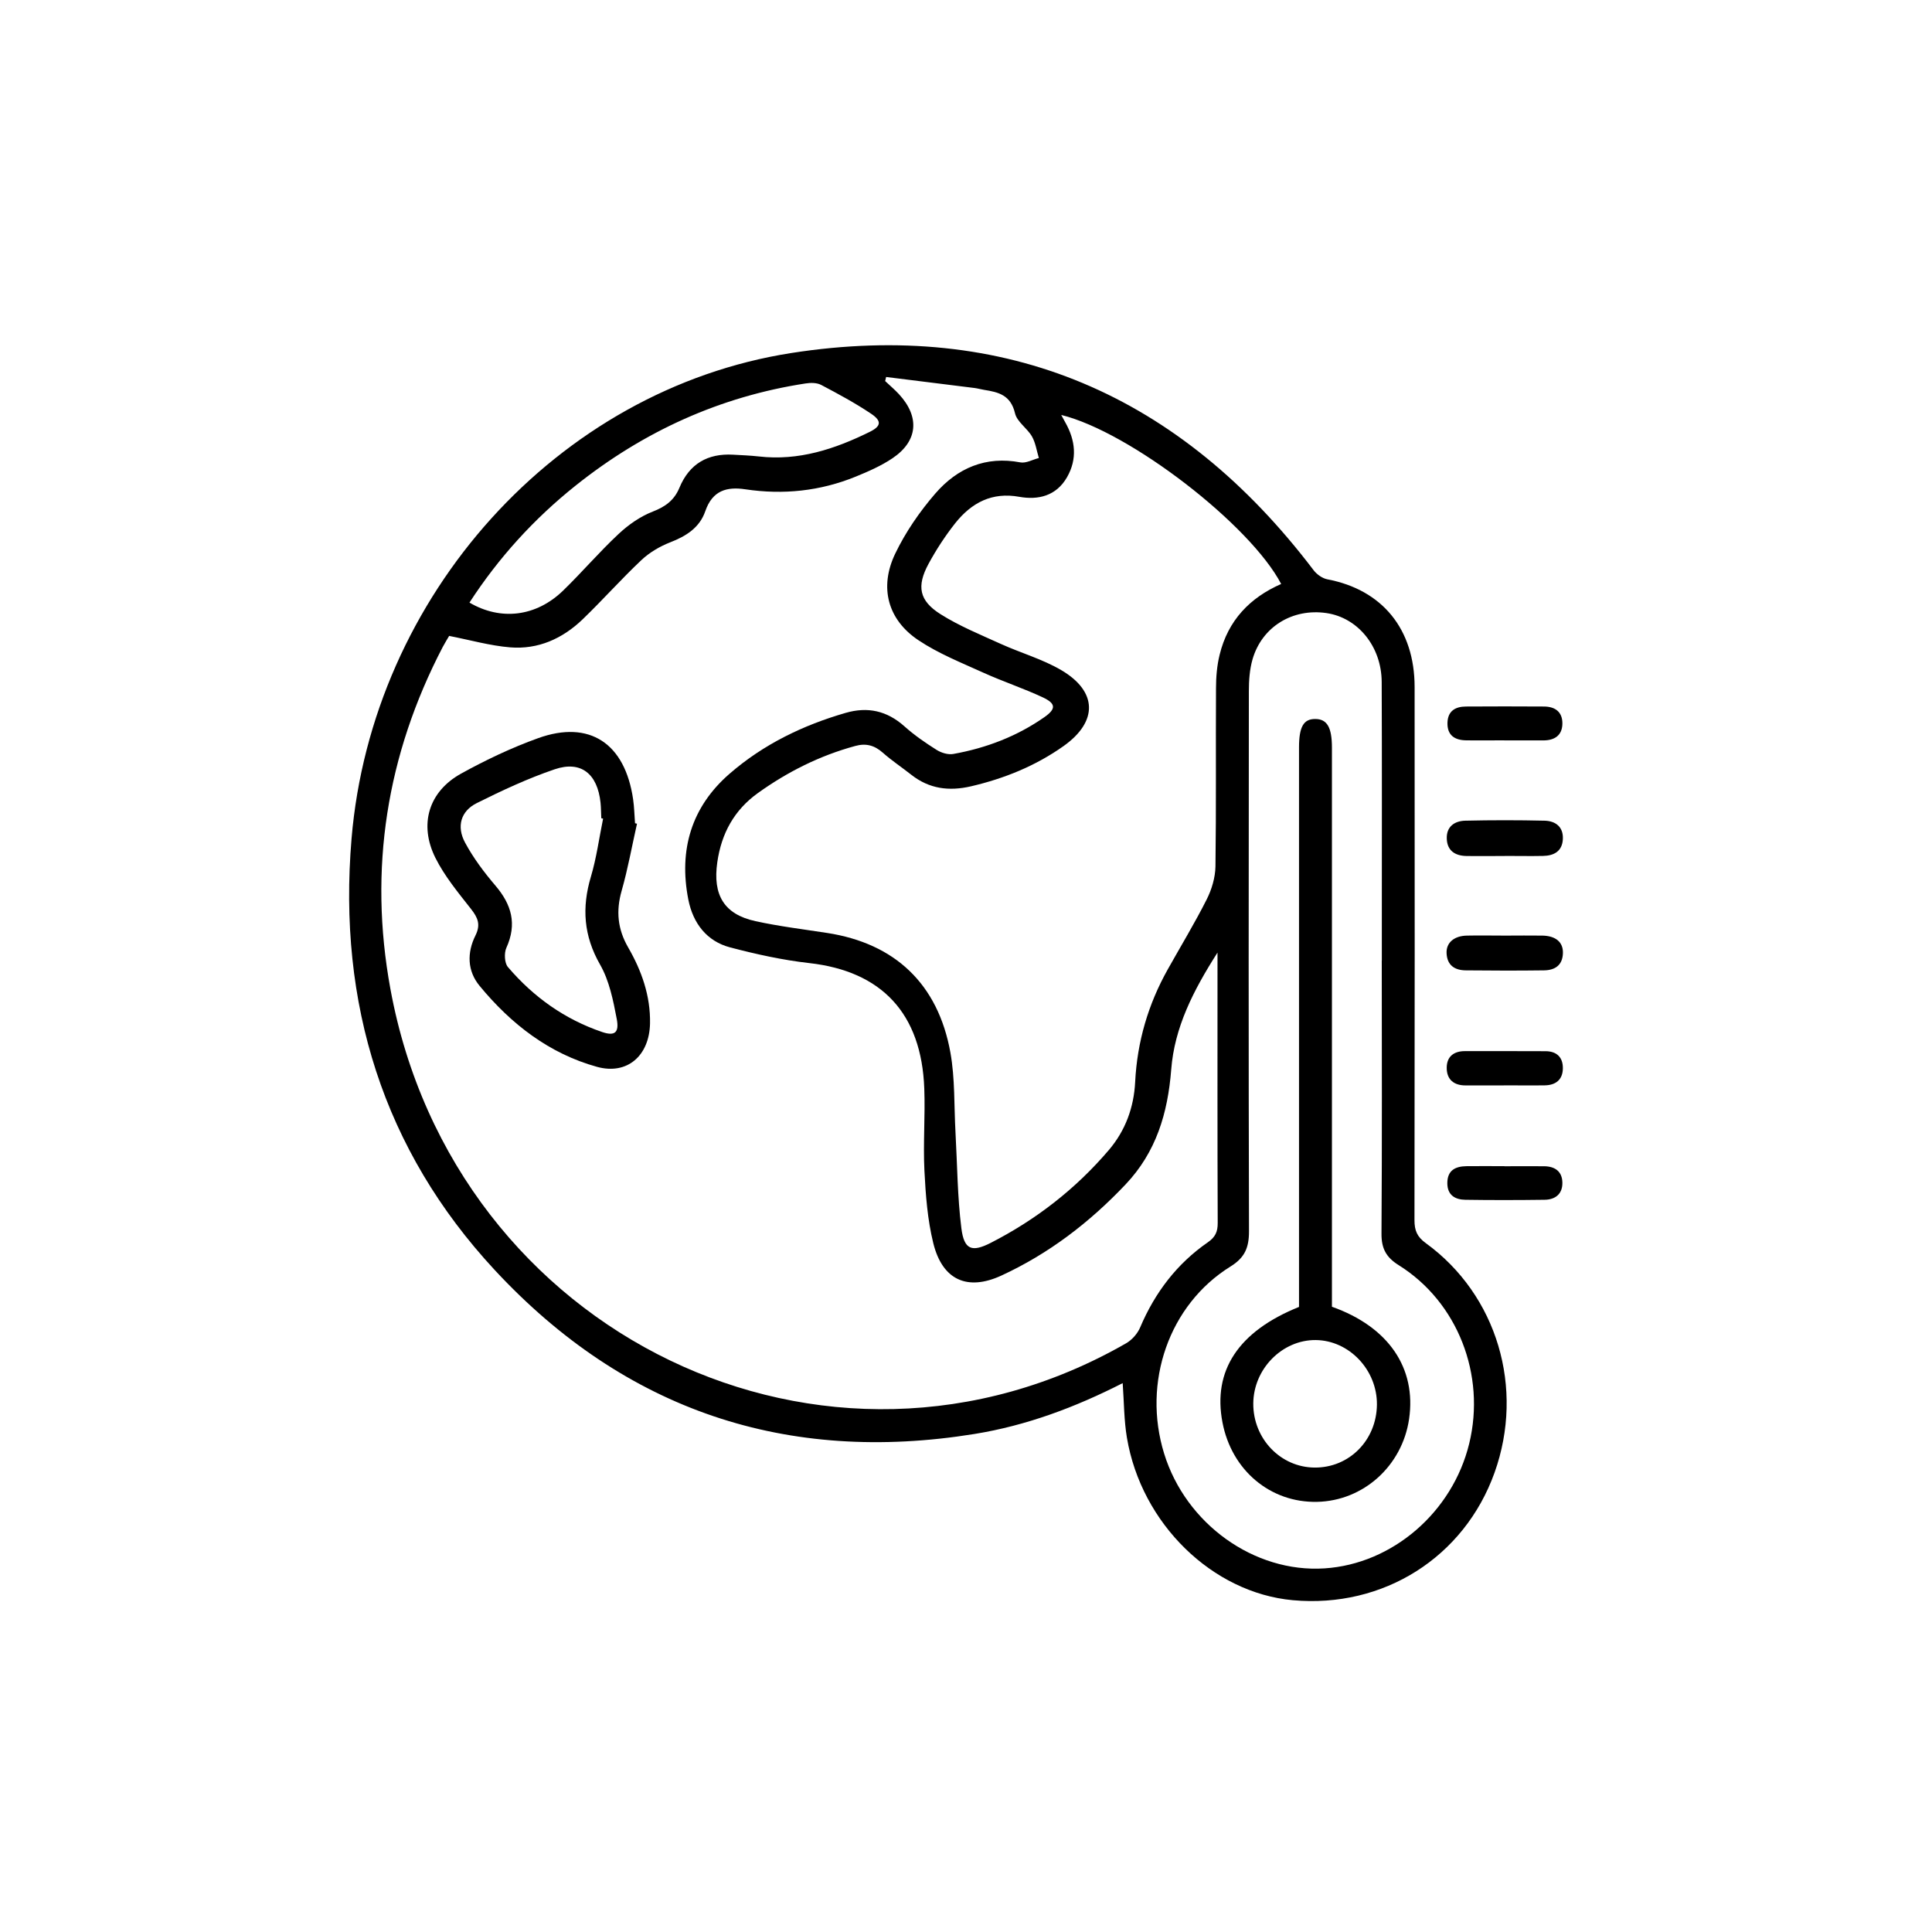 <?xml version="1.0" encoding="UTF-8"?><svg id="Ebene_1" xmlns="http://www.w3.org/2000/svg" viewBox="0 0 283.46 283.46"><defs><style>.cls-1{fill:none;}</style></defs><path class="cls-1" d="M164.72,202.93c.21,2.81,.19,5.45,.62,8,2.12,12.62,12.54,22.76,24.34,23.84,13.29,1.21,25.15-6.29,29.6-18.72,4.43-12.39,.39-26.06-10.09-33.67-1.28-.93-1.66-1.85-1.66-3.37,.04-26.07,.04-52.14,.02-78.22,0-8.49-4.75-14.27-12.79-15.8-.74-.14-1.56-.72-2.03-1.34-19.6-25.82-45.19-36.77-76.6-31.87-34.36,5.35-61.54,35.63-64.55,71.24-2.05,24.24,4.65,45.69,20.99,63.29,19.21,20.7,42.95,28.51,70.41,24.07,7.59-1.23,14.76-3.89,21.74-7.46Zm56.05-77.34c1.88,0,3.76,.03,5.63,0,1.57-.03,2.8-.66,2.9-2.47,.1-1.84-1.13-2.66-2.67-2.7-3.89-.1-7.78-.1-11.66,0-1.55,.03-2.78,.85-2.7,2.67,.07,1.78,1.29,2.48,2.87,2.51,1.88,.04,3.75,0,5.63,.01Zm.1,11.68c-1.88,0-3.75-.03-5.63,0-1.89,.04-3.07,1.04-3,2.58,.08,1.81,1.24,2.51,2.83,2.52,3.82,.03,7.64,.04,11.46,0,1.58-.02,2.75-.72,2.78-2.56,.03-1.59-1.06-2.5-3.01-2.54-1.81-.03-3.62,0-5.43,0Zm-.24,21.97c2.01,0,4.02,.02,6.03,0,1.56-.02,2.6-.79,2.64-2.47,.03-1.67-.93-2.53-2.53-2.54-3.95-.03-7.9-.02-11.86-.01-1.58,0-2.64,.78-2.65,2.44,0,1.74,1.07,2.58,2.74,2.59,1.88,0,3.75,0,5.63,0Zm.06-50.63c1.94,0,3.88,.01,5.82,0,1.54-.01,2.66-.71,2.71-2.39,.05-1.79-1.07-2.57-2.72-2.58-3.81-.02-7.62-.02-11.44,0-1.51,.01-2.65,.63-2.7,2.38-.05,1.86,1.09,2.55,2.7,2.58,1.87,.04,3.75,0,5.62,0Zm.06,62.49c-1.87,0-3.74-.02-5.61,0-1.58,.02-2.79,.59-2.78,2.49,0,1.78,1.17,2.42,2.64,2.44,3.87,.06,7.75,.05,11.63,0,1.52-.02,2.63-.81,2.61-2.5-.02-1.69-1.12-2.41-2.66-2.42-1.94-.02-3.88,0-5.81,0Z"/><path d="M164.72,202.93c-6.98,3.56-14.14,6.23-21.74,7.46-27.46,4.44-51.2-3.37-70.41-24.07-16.33-17.6-23.03-39.05-20.99-63.29,3-35.61,30.18-65.89,64.55-71.24,31.42-4.89,57,6.05,76.6,31.87,.47,.62,1.29,1.2,2.03,1.34,8.04,1.53,12.79,7.3,12.79,15.8,.02,26.07,.02,52.14-.02,78.22,0,1.52,.38,2.44,1.66,3.37,10.48,7.61,14.52,21.28,10.09,33.67-4.45,12.43-16.31,19.93-29.6,18.72-11.8-1.08-22.22-11.22-24.34-23.84-.43-2.56-.42-5.19-.62-8Zm13.93-63.2c-3.59,5.62-6.33,11.01-6.81,17.18-.5,6.43-2.22,12.14-6.69,16.86-5.31,5.61-11.29,10.18-18.23,13.38-4.97,2.29-8.65,.68-9.99-4.76-.85-3.44-1.12-7.08-1.3-10.64-.2-4,.13-8.02-.02-12.03-.4-11.05-6.26-17.23-16.89-18.42-3.9-.44-7.79-1.3-11.6-2.3-3.41-.9-5.44-3.52-6.13-7.02-1.43-7.31,.47-13.6,6.03-18.44,4.99-4.34,10.8-7.14,17.06-8.95,3.22-.93,6.04-.32,8.61,1.97,1.46,1.31,3.09,2.43,4.74,3.47,.69,.43,1.68,.73,2.44,.59,4.8-.86,9.31-2.57,13.36-5.4,1.73-1.21,1.7-1.99-.2-2.89-2.86-1.34-5.87-2.33-8.74-3.63-3.24-1.47-6.59-2.8-9.54-4.77-4.5-3-5.78-7.74-3.41-12.69,1.52-3.17,3.59-6.17,5.88-8.82,3.25-3.76,7.42-5.54,12.48-4.58,.84,.16,1.81-.41,2.72-.64-.32-1.06-.48-2.23-1.01-3.16-.71-1.23-2.2-2.15-2.49-3.41-.63-2.68-2.45-3.1-4.53-3.43-.46-.07-.92-.21-1.38-.27-4.33-.55-8.67-1.08-13-1.62-.05,.2-.09,.4-.14,.6,.68,.64,1.39,1.24,2.02,1.92,3.09,3.34,2.79,6.89-.94,9.4-1.66,1.12-3.54,1.94-5.4,2.7-5.22,2.13-10.64,2.69-16.19,1.86-2.71-.41-4.83,.16-5.88,3.21-.84,2.44-2.83,3.67-5.15,4.57-1.51,.59-3.03,1.48-4.22,2.6-2.97,2.8-5.69,5.87-8.63,8.7-2.96,2.85-6.55,4.44-10.62,4.11-2.95-.24-5.85-1.07-8.96-1.68-.19,.33-.59,.96-.94,1.62-8.23,15.8-10.91,32.57-7.68,50.18,9.33,50.84,64.08,77.17,107.95,51.98,.85-.49,1.66-1.4,2.05-2.32,2.18-5.14,5.42-9.37,9.93-12.49,1.09-.76,1.46-1.53,1.45-2.85-.05-12.45-.03-24.9-.03-37.35v-2.33Zm-22.96-78.87c.28,.51,.44,.81,.6,1.1,1.5,2.64,1.8,5.38,.26,8.06-1.58,2.75-4.22,3.37-7.01,2.87-3.98-.72-6.98,.85-9.38,3.86-1.47,1.86-2.79,3.88-3.93,5.98-1.77,3.28-1.38,5.4,1.76,7.38,2.77,1.75,5.85,3,8.84,4.36,2.93,1.33,6.09,2.22,8.86,3.84,5.34,3.13,5.42,7.55,.37,11.14-4.13,2.93-8.72,4.78-13.61,5.92-3.2,.74-6.11,.38-8.75-1.7-1.38-1.09-2.86-2.07-4.17-3.23-1.23-1.09-2.48-1.43-4.06-.99-5.18,1.41-9.9,3.77-14.28,6.91-3.45,2.48-5.34,5.89-5.95,10.15-.69,4.81,1,7.64,5.6,8.64,3.47,.76,7,1.19,10.51,1.73,9.94,1.53,16.27,7.46,18.09,17.54,.69,3.83,.53,7.83,.75,11.76,.26,4.68,.28,9.39,.86,14.02,.4,3.16,1.53,3.57,4.31,2.15,6.61-3.38,12.43-7.88,17.32-13.61,2.43-2.85,3.68-6.23,3.87-10.01,.3-5.91,1.92-11.41,4.79-16.52,1.91-3.41,3.94-6.75,5.7-10.24,.74-1.46,1.26-3.21,1.29-4.84,.12-8.71,.03-17.43,.08-26.14,0-1.64,.14-3.34,.53-4.92,1.23-5.06,4.45-8.38,9.03-10.39-4.52-8.67-22.16-22.31-32.27-24.8Zm47.05,80.08c0-1.8,0-3.6,0-5.39,0-11.83,.03-23.65-.02-35.48-.02-5.22-3.49-9.44-8.1-10.12-4.96-.73-9.46,1.99-10.85,6.78-.43,1.49-.54,3.13-.54,4.7-.03,26.42-.05,52.84,.02,79.25,0,2.41-.64,3.86-2.73,5.15-9.01,5.6-12.95,16.99-9.72,27.44,3.19,10.33,13.22,17.51,23.53,16.84,9.96-.64,18.78-8.24,21.23-18.31,2.46-10.09-1.7-20.78-10.35-26.18-1.84-1.15-2.54-2.44-2.52-4.65,.09-13.35,.05-26.69,.04-40.04ZM68.86,88.4c4.6,2.71,9.8,2.09,13.76-1.75,2.78-2.7,5.31-5.67,8.14-8.31,1.45-1.36,3.19-2.57,5.01-3.28,1.83-.71,3.14-1.64,3.91-3.49,1.47-3.55,4.18-5.06,7.85-4.86,1.27,.07,2.54,.12,3.81,.26,5.82,.67,11.13-1.07,16.27-3.61,1.68-.83,1.78-1.59,.21-2.65-2.34-1.57-4.84-2.92-7.33-4.23-.64-.34-1.55-.34-2.3-.22-12.52,1.92-23.74,7.01-33.73,14.98-6.08,4.85-11.29,10.56-15.58,17.17Z"/><path d="M220.77,125.59c-1.88,0-3.76,.03-5.63,0-1.59-.03-2.8-.73-2.87-2.51-.08-1.81,1.15-2.63,2.7-2.67,3.89-.09,7.78-.09,11.66,0,1.54,.04,2.76,.86,2.67,2.7-.09,1.81-1.33,2.44-2.9,2.47-1.88,.04-3.75,0-5.63,0Z"/><path d="M220.87,137.27c1.81,0,3.62-.03,5.43,0,1.95,.04,3.04,.95,3.01,2.54-.04,1.84-1.2,2.54-2.78,2.56-3.82,.05-7.64,.04-11.46,0-1.6-.01-2.75-.71-2.83-2.52-.07-1.54,1.11-2.55,3-2.58,1.88-.04,3.75,0,5.63,0Z"/><path d="M220.63,159.25c-1.88,0-3.75,0-5.63,0-1.67,0-2.75-.85-2.74-2.59,0-1.66,1.07-2.44,2.65-2.44,3.95,0,7.9-.01,11.86,.01,1.6,.01,2.56,.87,2.53,2.54-.03,1.68-1.08,2.44-2.64,2.47-2.01,.03-4.02,0-6.03,0Z"/><path d="M220.69,108.62c-1.87,0-3.75,.03-5.62,0-1.61-.03-2.75-.72-2.7-2.58,.05-1.75,1.19-2.37,2.7-2.38,3.81-.03,7.62-.02,11.44,0,1.65,0,2.77,.79,2.72,2.58-.05,1.68-1.17,2.37-2.71,2.39-1.94,.01-3.88,0-5.82,0Z"/><path d="M220.76,171.11c1.94,0,3.88-.02,5.81,0,1.55,.02,2.64,.74,2.66,2.42,.02,1.69-1.08,2.48-2.61,2.5-3.87,.05-7.75,.06-11.63,0-1.47-.02-2.64-.66-2.64-2.44,0-1.9,1.2-2.46,2.78-2.49,1.87-.03,3.74,0,5.61,0Z"/><path d="M93.46,120.85c-.74,3.28-1.33,6.6-2.25,9.83-.85,2.98-.6,5.63,.95,8.32,1.97,3.41,3.29,7.1,3.21,11.17-.1,4.73-3.35,7.57-7.76,6.36-7-1.93-12.6-6.25-17.24-11.88-1.82-2.2-1.87-4.87-.61-7.4,.79-1.59,.35-2.61-.64-3.87-1.88-2.4-3.88-4.8-5.24-7.52-2.45-4.92-.97-9.73,3.76-12.35,3.63-2.01,7.43-3.81,11.32-5.21,7.54-2.71,12.74,.76,13.93,8.97,.17,1.16,.19,2.34,.28,3.51,.1,.03,.2,.06,.3,.08Zm-4.98-.74c-.09-.02-.17-.04-.26-.06-.04-.76-.03-1.52-.11-2.28-.45-4.25-2.87-6.21-6.73-4.9-3.91,1.33-7.71,3.1-11.43,4.96-2.33,1.16-3,3.41-1.72,5.79,1.22,2.27,2.8,4.37,4.47,6.33,2.36,2.77,3.18,5.62,1.59,9.12-.34,.76-.27,2.22,.22,2.8,3.78,4.44,8.39,7.7,13.85,9.55,1.83,.62,2.51,.09,2.13-1.91-.52-2.74-1.1-5.64-2.45-7.99-2.41-4.22-2.7-8.35-1.34-12.91,.82-2.75,1.2-5.64,1.78-8.47Z"/><path d="M195.41,191.72c8.32,2.95,12.42,9,11.33,16.47-1.01,6.89-6.71,12.02-13.51,12.16-6.85,.14-12.53-4.63-13.87-11.65-1.46-7.6,2.33-13.37,11.23-16.95v-2.62c0-26.49,0-52.97,0-79.46,0-3.04,.67-4.2,2.4-4.18,1.72,.01,2.43,1.23,2.43,4.21,0,26.42,0,52.83,0,79.25,0,.89,0,1.79,0,2.77Zm6.61,14.37c.05-5.09-4.07-9.43-8.98-9.48-4.92-.04-9.13,4.24-9.16,9.31-.03,5.16,4,9.37,9.01,9.4,5.08,.03,9.08-4.02,9.13-9.24Z"/></svg>